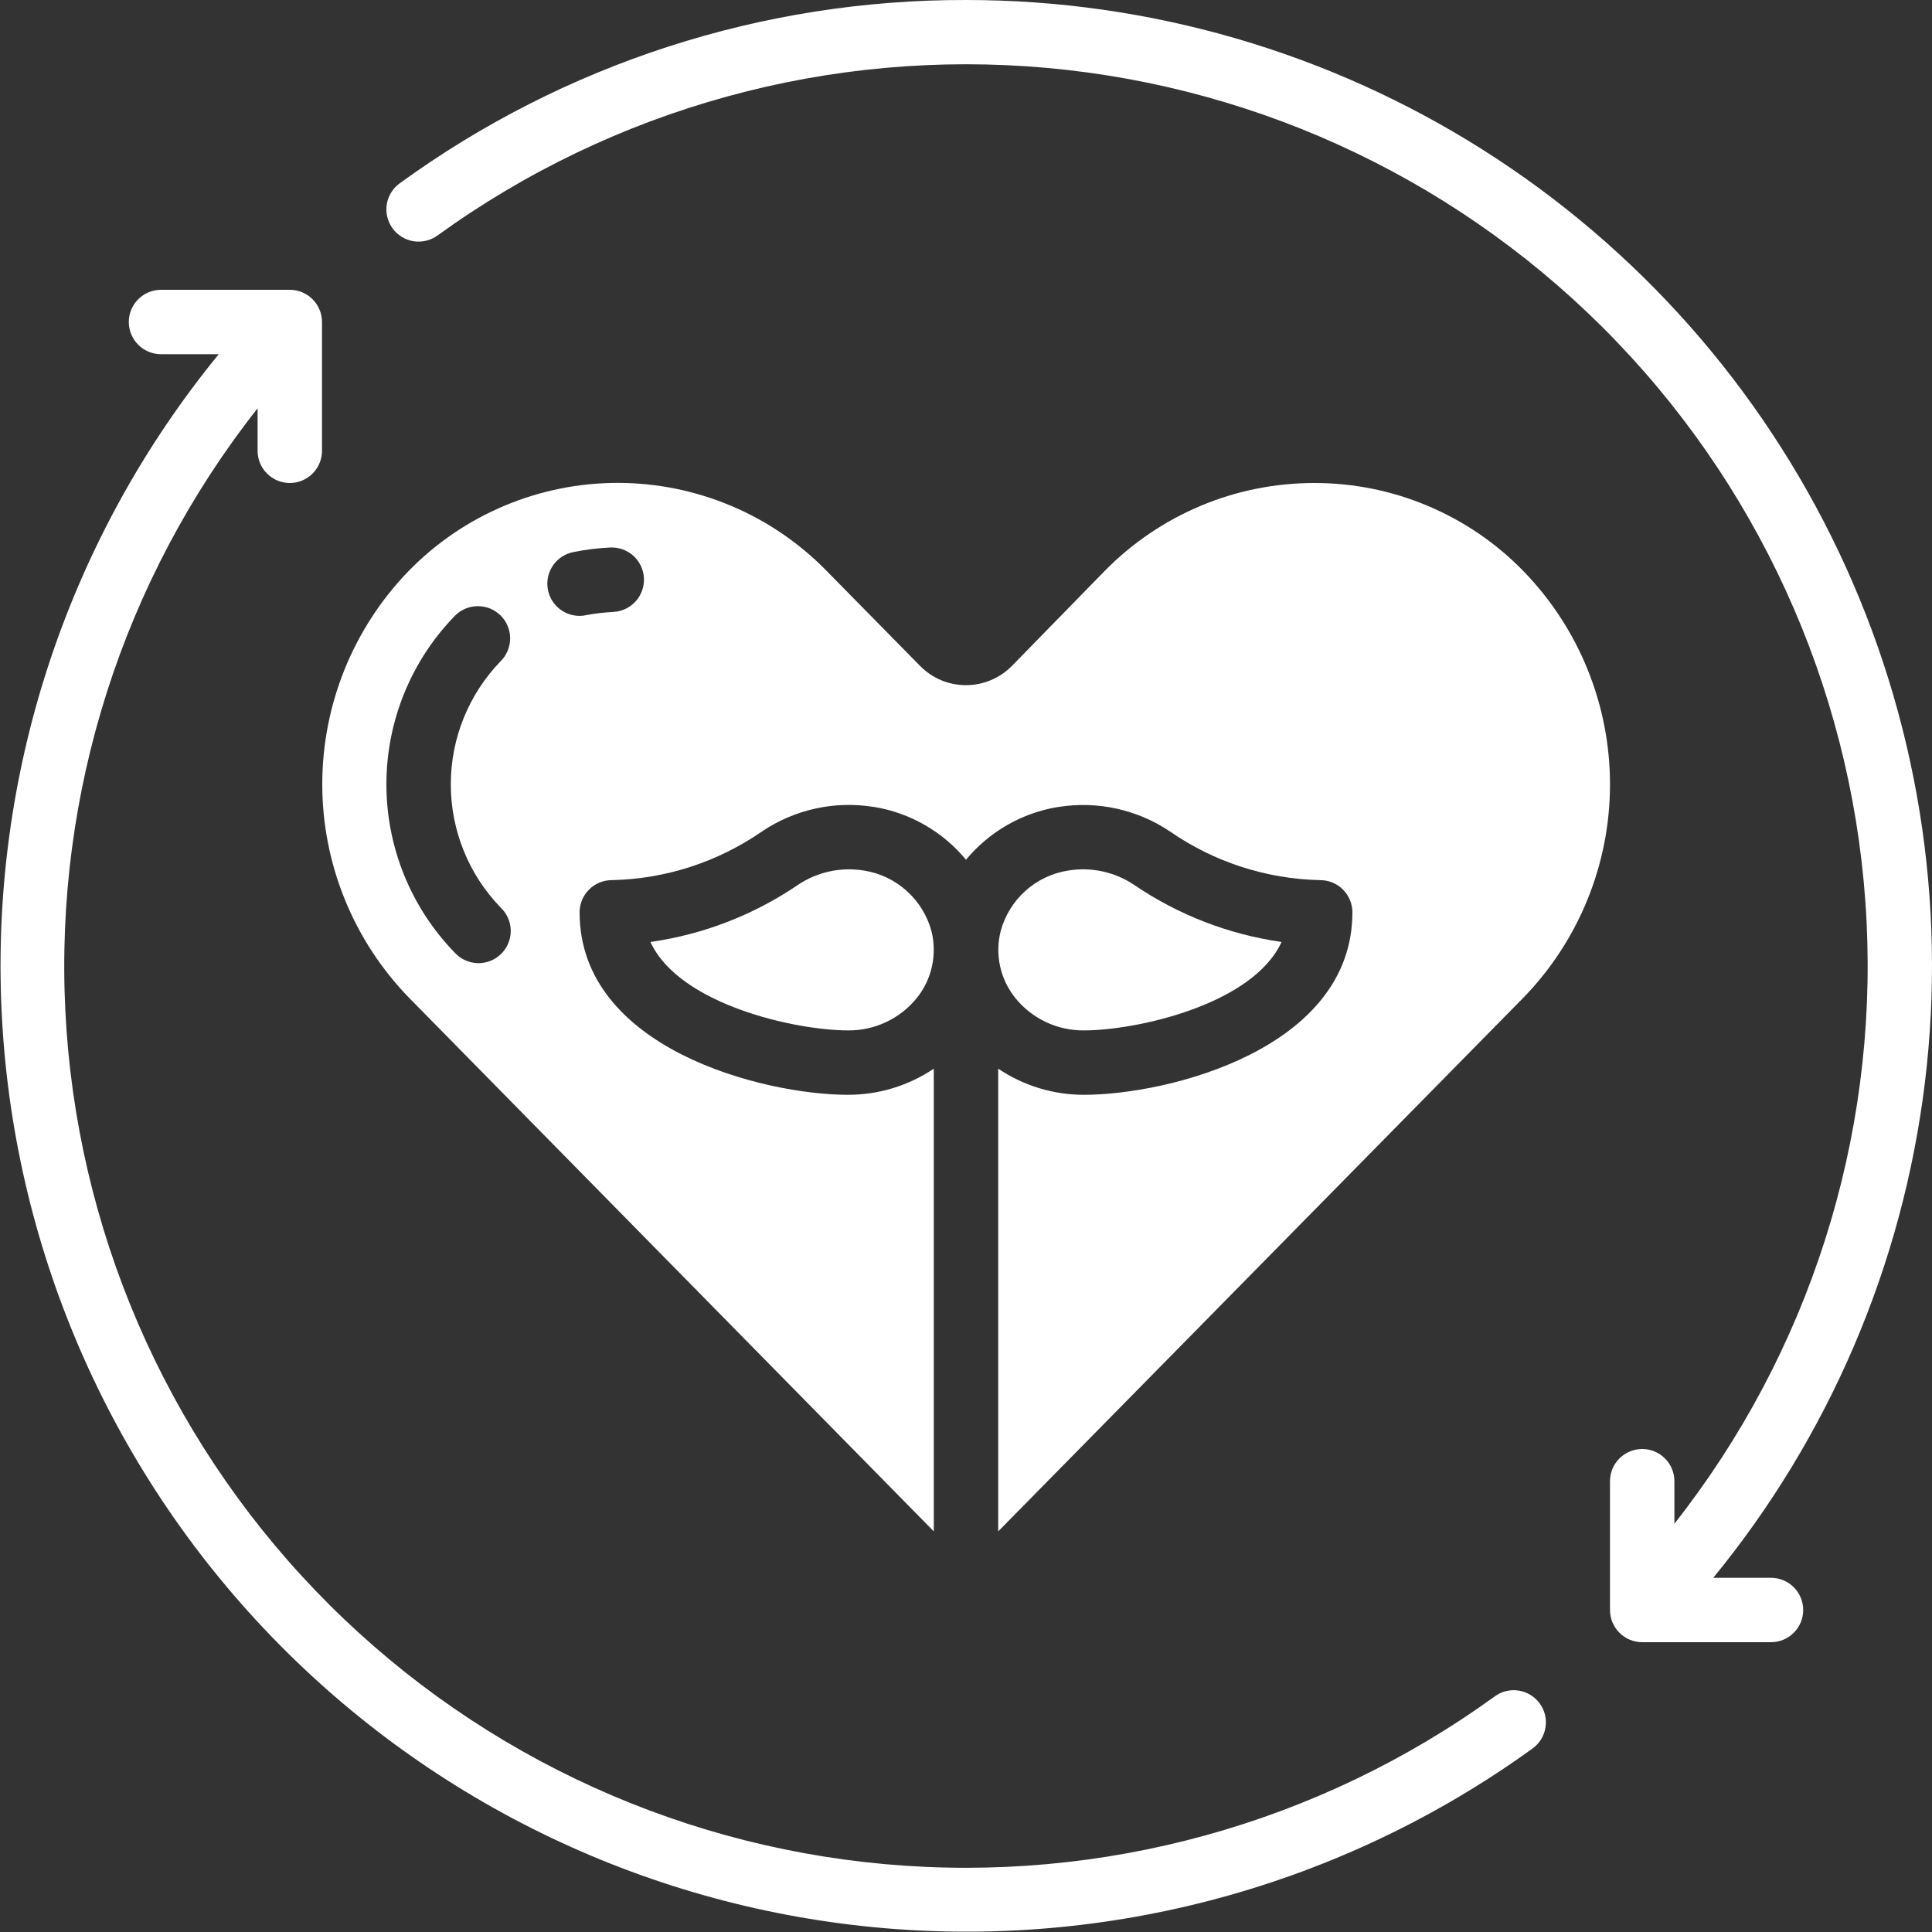 <svg width="36" height="36" viewBox="0 0 36 36" fill="none" xmlns="http://www.w3.org/2000/svg">
<rect x="0" y="0" width="36" height="36" fill="#333333" stroke="none"/>
<g clip-path="url(#clip0_358_1557)">
<path d="M16.095 16.221C15.665 16.151 15.224 16.248 14.863 16.492C14.042 17.05 13.103 17.413 12.12 17.552C12.655 18.72 14.824 19.2 15.8 19.2C16.046 19.203 16.29 19.15 16.513 19.044C16.736 18.939 16.932 18.785 17.086 18.593C17.224 18.421 17.319 18.221 17.366 18.006C17.413 17.791 17.41 17.569 17.358 17.356C17.28 17.064 17.119 16.802 16.895 16.601C16.671 16.399 16.393 16.267 16.095 16.221Z" fill="white"/>
<path d="M18.6 28.535L28.384 18.593C29.42 17.528 30 16.101 30 14.616C30 13.13 29.42 11.703 28.384 10.639C27.878 10.12 27.274 9.708 26.606 9.427C25.939 9.145 25.222 9 24.498 9H24.489C23.762 9 23.041 9.144 22.371 9.426C21.7 9.708 21.092 10.121 20.583 10.64L18.857 12.407C18.745 12.521 18.612 12.611 18.465 12.673C18.318 12.735 18.16 12.767 18.001 12.767C17.842 12.767 17.684 12.736 17.537 12.675C17.391 12.613 17.258 12.523 17.146 12.41L15.403 10.638C14.896 10.119 14.291 9.706 13.622 9.425C12.953 9.143 12.235 8.998 11.51 8.998C10.784 8.998 10.066 9.143 9.397 9.425C8.728 9.706 8.123 10.119 7.616 10.638C6.582 11.704 6.005 13.13 6.005 14.614C6.006 16.099 6.585 17.524 7.619 18.589L17.4 28.535V19.913C16.927 20.232 16.37 20.401 15.8 20.4C14.234 20.4 10.8 19.544 10.8 17C10.8 16.841 10.863 16.689 10.976 16.576C11.088 16.463 11.241 16.4 11.4 16.4C12.401 16.379 13.373 16.064 14.197 15.494C14.807 15.082 15.552 14.918 16.279 15.036H16.287C16.958 15.146 17.567 15.496 18 16.02C18.434 15.496 19.043 15.147 19.714 15.037H19.721C20.448 14.92 21.191 15.083 21.802 15.494C22.625 16.064 23.599 16.379 24.6 16.4C24.759 16.4 24.912 16.463 25.024 16.576C25.137 16.689 25.2 16.841 25.2 17C25.2 19.544 21.766 20.4 20.2 20.4C19.63 20.401 19.073 20.232 18.6 19.913V28.535ZM9.328 16.91C9.387 16.965 9.434 17.032 9.466 17.106C9.499 17.18 9.516 17.26 9.517 17.34C9.518 17.421 9.502 17.501 9.471 17.576C9.441 17.651 9.395 17.718 9.337 17.775C9.28 17.832 9.211 17.876 9.136 17.906C9.06 17.935 8.98 17.949 8.899 17.947C8.818 17.944 8.739 17.926 8.666 17.892C8.592 17.858 8.526 17.81 8.472 17.75C7.656 16.909 7.199 15.783 7.2 14.611C7.201 13.44 7.659 12.314 8.476 11.475C8.588 11.361 8.74 11.296 8.899 11.295C9.058 11.293 9.211 11.354 9.325 11.466C9.439 11.577 9.504 11.729 9.506 11.889C9.507 12.048 9.446 12.201 9.334 12.315C8.736 12.93 8.401 13.753 8.4 14.611C8.399 15.469 8.731 16.293 9.328 16.91ZM11.428 11.403C11.257 11.411 11.087 11.431 10.919 11.463C10.88 11.472 10.84 11.476 10.8 11.476C10.651 11.476 10.507 11.421 10.397 11.321C10.286 11.222 10.217 11.084 10.202 10.936C10.187 10.788 10.227 10.64 10.316 10.52C10.404 10.4 10.534 10.318 10.68 10.288C10.908 10.242 11.139 10.213 11.371 10.202C11.53 10.195 11.686 10.251 11.804 10.358C11.921 10.466 11.992 10.616 11.999 10.775C12.006 10.934 11.95 11.089 11.843 11.207C11.735 11.325 11.586 11.395 11.427 11.402L11.428 11.403Z" fill="white"/>
<path d="M23.88 17.552C22.896 17.412 21.957 17.049 21.135 16.49C20.774 16.247 20.335 16.151 19.906 16.221C19.609 16.267 19.332 16.398 19.108 16.599C18.885 16.799 18.724 17.06 18.646 17.35C18.592 17.564 18.588 17.788 18.635 18.003C18.682 18.219 18.778 18.42 18.916 18.593C19.07 18.785 19.266 18.939 19.488 19.044C19.711 19.149 19.954 19.203 20.2 19.2C21.177 19.2 23.345 18.72 23.88 17.552Z" fill="white"/>
<path d="M27.848 31.613C24.564 33.99 20.531 35.099 16.494 34.736C12.456 34.373 8.686 32.563 5.879 29.639C3.071 26.715 1.416 22.874 1.217 18.825C1.019 14.776 2.291 10.792 4.8 7.608V8.4C4.8 8.559 4.863 8.712 4.976 8.824C5.088 8.937 5.241 9 5.4 9C5.559 9 5.712 8.937 5.824 8.824C5.937 8.712 6 8.559 6 8.4V6C6 5.841 5.937 5.688 5.824 5.576C5.712 5.463 5.559 5.4 5.4 5.4H3C2.841 5.4 2.688 5.463 2.576 5.576C2.463 5.688 2.4 5.841 2.4 6C2.4 6.159 2.463 6.312 2.576 6.424C2.688 6.537 2.841 6.6 3 6.6H4.076C1.309 9.983 -0.132 14.257 0.021 18.625C0.174 22.992 1.911 27.155 4.908 30.336C7.904 33.517 11.956 35.499 16.306 35.913C20.657 36.327 25.01 35.144 28.552 32.584C28.617 32.538 28.672 32.48 28.714 32.413C28.756 32.345 28.785 32.27 28.797 32.192C28.811 32.114 28.808 32.034 28.79 31.956C28.771 31.879 28.738 31.806 28.691 31.742C28.645 31.678 28.586 31.623 28.518 31.582C28.45 31.541 28.375 31.513 28.296 31.501C28.218 31.489 28.138 31.493 28.061 31.512C27.984 31.531 27.911 31.565 27.848 31.613Z" fill="white"/>
<path d="M18 5.47819e-05C14.209 -0.009 10.514 1.187 7.448 3.416C7.319 3.509 7.232 3.65 7.207 3.807C7.182 3.964 7.221 4.125 7.314 4.254C7.407 4.383 7.548 4.469 7.705 4.495C7.862 4.52 8.023 4.481 8.152 4.388C11.436 2.011 15.468 0.902 19.505 1.265C23.543 1.628 27.312 3.438 30.12 6.362C32.927 9.286 34.583 13.127 34.781 17.175C34.98 21.224 33.708 25.208 31.2 28.392V27.6C31.2 27.441 31.137 27.288 31.024 27.176C30.912 27.063 30.759 27 30.6 27C30.441 27 30.288 27.063 30.176 27.176C30.063 27.288 30 27.441 30 27.6V30C30 30.159 30.063 30.312 30.176 30.424C30.288 30.537 30.441 30.6 30.6 30.6H33C33.159 30.6 33.312 30.537 33.424 30.424C33.537 30.312 33.6 30.159 33.6 30C33.6 29.841 33.537 29.688 33.424 29.576C33.312 29.463 33.159 29.4 33 29.4H31.924C34.084 26.764 35.451 23.569 35.866 20.186C36.281 16.803 35.727 13.373 34.268 10.293C32.809 7.213 30.506 4.61 27.626 2.788C24.746 0.966 21.408 -0.001 18 5.47819e-05Z" fill="white"/>
</g>
<defs>
<clipPath id="clip0_358_1557">
<rect width="36" height="36" fill="white"/>
</clipPath>
</defs>
</svg>
